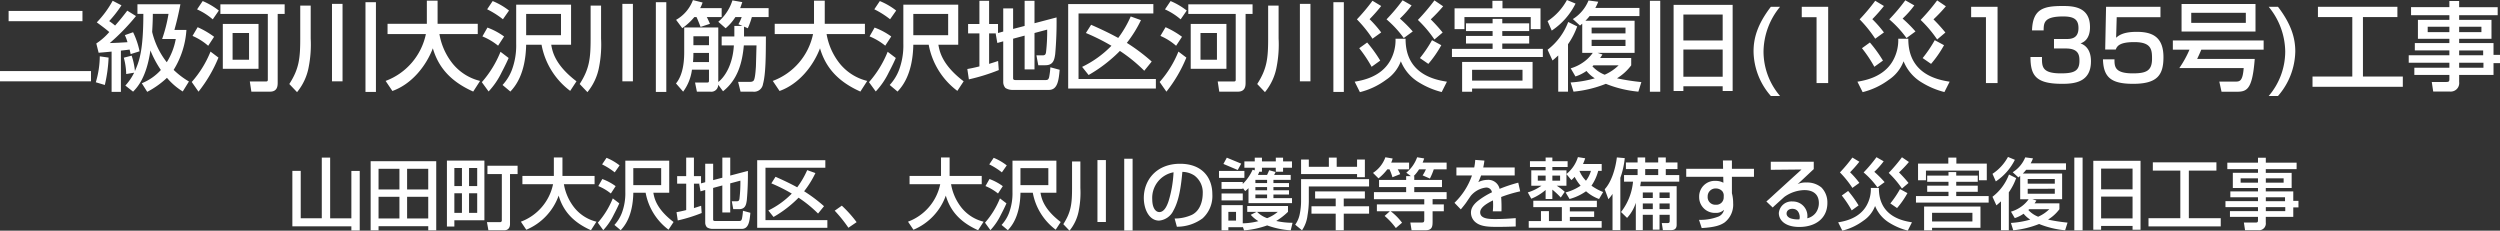<svg xmlns="http://www.w3.org/2000/svg" width="516.58" height="47.664" viewBox="0 0 516.58 47.664">
  <rect x="0" y="0" width="516.58" height="47.664" fill="#333333" stroke="none"/>
  <g id="result1_desc2" transform="translate(-684.58 -868.84)">
    <path id="Path_1965" data-name="Path 1965" d="M2.36-12.78H17.62V-14.9H2.36ZM.58-.36h18.8V-2.48H.58Zm27.5,2.14c.8-.82,2.76-2.82,3.58-8.52A21.368,21.368,0,0,0,33.82-2.7,10.618,10.618,0,0,1,29.88.04L31,1.82a18.416,18.416,0,0,0,4.08-2.9,13.567,13.567,0,0,0,3.26,2.82L39.62-.32a16.616,16.616,0,0,1-3.16-2.4,17.776,17.776,0,0,0,2.64-8.26H36.62c.48-1.74.8-3.06,1.24-5.3H28.98v1.98H30.2c0,7.78-.9,9.9-1.74,11.82a13.836,13.836,0,0,0-.68-3.18l-1.62.42a13.972,13.972,0,0,1,.5,3.38l1.64-.28A11.458,11.458,0,0,1,26.48.52ZM35.4-14.3a30.042,30.042,0,0,1-1.32,5.2H36.9a13.6,13.6,0,0,1-1.86,4.8,16.245,16.245,0,0,1-3.02-6.26c.1-1.64.14-2.86.14-3.74Zm-8.52-.66c-.68.9-1.5,1.94-2.52,3.08a12.955,12.955,0,0,0-1.22-.92,24.1,24.1,0,0,0,2.54-3.26L23.86-17a20.46,20.46,0,0,1-3.28,4.46c.68.5,1.8,1.32,2.58,2a12.73,12.73,0,0,1-2.68,2.36l.48,1.92c.76-.06,1.44-.12,2.68-.24V1.82h1.92V-6.7c.9-.1,1.4-.16,1.8-.22.06.26.1.42.22.94l1.84-.58a16.573,16.573,0,0,0-1.34-3.94l-1.7.6a8.773,8.773,0,0,1,.54,1.46c-1.7.1-1.88.12-3.66.18a43.792,43.792,0,0,0,5.42-5.58ZM22.24.4a30.169,30.169,0,0,0,.78-5.66L21.2-5.52a19.436,19.436,0,0,1-.82,5.36ZM55.92-.72c0,.18,0,.4-.4.4H52.2l.32,2.1h3.84c1.54,0,1.6-1.18,1.6-1.86v-14.2H59.4v-1.98H46.12v1.98h9.8ZM41.3-15.22a13.164,13.164,0,0,1,3.24,2.06l1.26-1.82a14.562,14.562,0,0,0-3.34-1.96Zm5.32,3v9.28H54v-9.28Zm5.42,1.88v5.52h-3.4v-5.52Zm-11.68.6A12.243,12.243,0,0,1,43.6-7.7l1.22-1.86a17.789,17.789,0,0,0-3.4-1.98ZM44.08-6.5A21.663,21.663,0,0,1,40.2-.22l1.4,2a28.886,28.886,0,0,0,4.12-7.04ZM62.62-9.22c0,4.12-.24,6.28-2.26,9.42l1.6,1.68a11.421,11.421,0,0,0,2.42-5.26,24.057,24.057,0,0,0,.4-5.82V-16H62.62ZM69.18-.36h2.18v-16H69.18Zm6.92,2.2h2.16V-16.7H76.1Zm5.56-.2C85.68.2,88.62-3.52,90.02-7.18c1.12,3.84,3.58,6.82,8.34,8.94l1.42-2.2a10.475,10.475,0,0,1-5.72-3.64,13.335,13.335,0,0,1-2.68-6.04H99.3v-2.12H91v-4.78H88.78v4.78H80.66v2.12h7.92A13.183,13.183,0,0,1,80.26-.44ZM107.24-16.2v8.08a14.408,14.408,0,0,1-.9,5.44A9.591,9.591,0,0,1,104.42.4l1.62,1.36c.86-.94,3.14-3.44,3.26-9.68h3.18a15.378,15.378,0,0,0,5.92,9.54l1.3-1.98c-4.46-3.4-4.98-6.18-5.22-7.56h4.1V-16.2Zm9.26,1.92v4.4h-7.2v-4.4Zm-15.26-.96a18.155,18.155,0,0,1,3.26,2.06l1.26-1.8a14.239,14.239,0,0,0-3.38-1.96Zm-.98,5.6a12.9,12.9,0,0,1,3.24,1.92l1.24-1.9a14.046,14.046,0,0,0-3.44-1.84ZM104-6.46a21.836,21.836,0,0,1-3.86,6.28l1.4,1.92a15.719,15.719,0,0,0,2.7-3.96c.76-1.44,1.2-2.4,1.44-2.96Zm18.62-2.76c0,4.12-.24,6.28-2.26,9.42l1.6,1.68a11.421,11.421,0,0,0,2.42-5.26,24.057,24.057,0,0,0,.4-5.82V-16h-2.16Zm6.56,8.86h2.18v-16h-2.18Zm6.92,2.2h2.16V-16.7H136.1ZM152.32-11.8v2.18H149.7v1.84h2.52C152-3.82,150.36-1.26,149-.22V-11.48h-7.04v5.04c0,1.36-.08,4.6-1.7,6.52l1.48,1.7a9.687,9.687,0,0,0,1.82-4.54h3.52V-.78c0,.66,0,.68-.6.68H144.2l.38,1.88h2.74A1.425,1.425,0,0,0,148.98.34l1,1.36c3.02-2.38,3.98-5.86,4.3-9.48h2.62c-.02.7-.1,3.7-.12,4.32-.04.62-.16,2.68-.5,2.98-.22.2-.38.24-.92.24H153.1l.5,2.02h2.54A1.857,1.857,0,0,0,158.24.2c.58-2.08.58-5.92.6-9.82h-4.52v-2.04l.78.34a16.036,16.036,0,0,0,.84-2.32h3.46v-1.84h-5.88c.18-.44.26-.72.44-1.24l-2.04-.36A9.559,9.559,0,0,1,149-12.66l1.52,1.34a10.243,10.243,0,0,0,2.02-2.32h1.3a8.651,8.651,0,0,1-.68,1.48l.84.36Zm-8.54,7.46c.08-.92.08-1.74.08-1.88h3.22v1.88Zm3.3-3.48h-3.22V-9.66h3.22Zm-2.58-5.82c.28.6.52,1.22.84,2.04l1.94-.64c-.14-.32-.46-1.06-.66-1.4h3.08v-1.84h-4.44a7.51,7.51,0,0,0,.5-1.16l-2-.5a7.835,7.835,0,0,1-3.48,4.08l1.28,1.72a12.633,12.633,0,0,0,2.5-2.3ZM161.66,1.64c4.02-1.44,6.96-5.16,8.36-8.82,1.12,3.84,3.58,6.82,8.34,8.94l1.42-2.2a10.475,10.475,0,0,1-5.72-3.64,13.335,13.335,0,0,1-2.68-6.04h7.92v-2.12H171v-4.78h-2.22v4.78h-8.12v2.12h7.92a13.183,13.183,0,0,1-8.32,9.68ZM187.24-16.2v8.08a14.407,14.407,0,0,1-.9,5.44A9.591,9.591,0,0,1,184.42.4l1.62,1.36c.86-.94,3.14-3.44,3.26-9.68h3.18a15.378,15.378,0,0,0,5.92,9.54l1.3-1.98c-4.46-3.4-4.98-6.18-5.22-7.56h4.1V-16.2Zm9.26,1.92v4.4h-7.2v-4.4Zm-15.26-.96a18.156,18.156,0,0,1,3.26,2.06l1.26-1.8a14.239,14.239,0,0,0-3.38-1.96Zm-.98,5.6a12.9,12.9,0,0,1,3.24,1.92l1.24-1.9a14.046,14.046,0,0,0-3.44-1.84ZM184-6.46a21.836,21.836,0,0,1-3.86,6.28l1.4,1.92a15.719,15.719,0,0,0,2.7-3.96c.76-1.44,1.2-2.4,1.44-2.96Zm22.32-3.76.34,1.94,1.22-.34V-.2a1.815,1.815,0,0,0,.46,1.22,2.712,2.712,0,0,0,1.48.4h7.48c1.78,0,2.04-1.88,2.24-4.16l-1.92-.52a14.693,14.693,0,0,1-.26,2.06c-.14.5-.32.58-.74.58h-6.14c-.24,0-.56,0-.56-.38V-9.16l2.38-.64v6.98h2.04v-7.52l2.62-.7a36.995,36.995,0,0,1-.24,4.7c-.08.48-.26.62-.74.62h-1.24l.38,2.04h1.48c1.66,0,1.86-1.2,2.02-2.32a75.082,75.082,0,0,0,.28-7.56l-4.56,1.2V-17H212.3v5.2l-2.38.62v-4.24h-2.04v4.78l-1.08.3V-12.2h-1.84V-17h-2v4.8h-2.34v1.94h2.34v6.82c-1.34.34-1.96.44-2.5.54l.32,2.14a40.237,40.237,0,0,0,6.18-1.92l-.14-1.88c-.58.2-.96.32-1.86.6v-6.3h1.5Zm19.2,8.56a29.568,29.568,0,0,0,5.06-3.64c.66-.58,1.26-1.18,1.4-1.34a31.728,31.728,0,0,1,5.04,4.1l1.54-1.9a38.43,38.43,0,0,0-5.14-3.86,25.019,25.019,0,0,0,2.92-4.7l-2.12-.76a22.15,22.15,0,0,1-2.58,4.44c-2.12-1.16-3.98-2-5.6-2.72l-1.08,1.7a42.665,42.665,0,0,1,5.28,2.64,21.517,21.517,0,0,1-6.06,4.36Zm-4.22,2.8h18.12V-.84H223.44V-14.38H238.9v-1.94H221.3ZM255.92-.72c0,.18,0,.4-.4.4H252.2l.32,2.1h3.84c1.54,0,1.6-1.18,1.6-1.86v-14.2h1.44v-1.98H246.12v1.98h9.8ZM241.3-15.22a13.164,13.164,0,0,1,3.24,2.06l1.26-1.82a14.562,14.562,0,0,0-3.34-1.96Zm5.32,3v9.28H254v-9.28Zm5.42,1.88v5.52h-3.4v-5.52Zm-11.68.6A12.243,12.243,0,0,1,243.6-7.7l1.22-1.86a17.789,17.789,0,0,0-3.4-1.98Zm3.72,3.24A21.663,21.663,0,0,1,240.2-.22l1.4,2a28.887,28.887,0,0,0,4.12-7.04Zm18.54-2.72c0,4.12-.24,6.28-2.26,9.42l1.6,1.68a11.421,11.421,0,0,0,2.42-5.26,24.058,24.058,0,0,0,.4-5.82V-16h-2.16Zm6.56,8.86h2.18v-16h-2.18Zm6.92,2.2h2.16V-16.7H276.1Zm9.88-12.3a23.77,23.77,0,0,0-2.4-2.74,32.5,32.5,0,0,0,2.4-2.72L284.18-17a39.424,39.424,0,0,1-3.22,3.84,25.923,25.923,0,0,1,3.22,4Zm6.52-.2a27.277,27.277,0,0,0-2.66-2.66,19.916,19.916,0,0,0,2.42-2.72L290.4-17.1a37.966,37.966,0,0,1-3.32,3.94,21.7,21.7,0,0,1,3.56,3.86Zm6.18.22a34.347,34.347,0,0,0-2.46-2.72,30.835,30.835,0,0,0,2.56-2.7l-1.8-1.22a42.055,42.055,0,0,1-3.42,4.04A24.391,24.391,0,0,1,296.98-9Zm-12.9,5.8a27.655,27.655,0,0,0-2.7-3.74L281.44-7.2A27.355,27.355,0,0,1,284-3.36Zm9.94.68a22.686,22.686,0,0,0,2.68-3.86l-1.92-1.04a25.973,25.973,0,0,1-2.5,3.7ZM281.58,1.88A15.3,15.3,0,0,0,287-.68a7.927,7.927,0,0,0,3.04-3.82,9.039,9.039,0,0,0,3.82,4.42,16.656,16.656,0,0,0,4.62,1.94l1.08-2.14c-2.22-.36-8.6-1.42-8.54-8.88h-2.08a8.647,8.647,0,0,1-1.16,4.64C285.9-1.3,282.24-.56,280.5-.28ZM311-8.16h5.56V-9.74H311v-1h5.56v-1.6H311v-.92h-2v.92h-5.5v1.6H309v1h-5.5v1.58H309v1.1h-8.4v1.68h18.78V-7.06H311Zm-9.86-2.98h2.04v-2.5h13.7v2.5h2.02v-4.3h-7.86V-17h-2.08v1.56h-7.82ZM302.7,1.8h2.06V1.14h12.5v-5.5H302.7Zm2.06-4.54h10.42V-.5H304.76Zm21.36,1.38A8.388,8.388,0,0,0,328.4-2.5a6.817,6.817,0,0,0,1.72,1.52,22.838,22.838,0,0,1-5,.86l.6,1.9A24.359,24.359,0,0,0,332.4.16a23.855,23.855,0,0,0,6.72,1.62l.62-1.98a45.517,45.517,0,0,1-5.04-.78,10.476,10.476,0,0,0,2.94-2.68V-5.18h-6.42c.24-.32.3-.44.48-.72l-1.02-.34h7.66v-6.64H328.18a8.188,8.188,0,0,0,.86-.96h10.3v-1.68h-9.12a8.206,8.206,0,0,0,.6-1.28l-2-.26a8.152,8.152,0,0,1-3.24,3.84l1.48,1.34c.28-.24.36-.3.46-.38v6.02h2.18a7.943,7.943,0,0,1-1.76,1.8,8.825,8.825,0,0,1-2.8,1.4Zm10.34-10.1v1.2h-7v-1.2Zm0,2.52v1.28h-7V-8.94Zm-1.42,5.28a9.736,9.736,0,0,1-2.88,1.94,6.835,6.835,0,0,1-2.54-1.74,2.188,2.188,0,0,0,.22-.2Zm-10.42-8.96a12.983,12.983,0,0,1-4.26,5.74l1.02,2.22c.38-.32.62-.52,1.18-1.04V1.78h2.02v-9.8a15.357,15.357,0,0,0,1.9-3.68Zm-3.4,1.78a14.354,14.354,0,0,0,4.92-5.58l-1.78-.74a12.118,12.118,0,0,1-4,4.36ZM346.4,1.64h2.02V.66h8.12v.98h2.06v-17.8H346.4Zm2.02-15.8h8.12V-8.8h-8.12Zm0,7.24h8.12V-1.3h-8.12ZM343.64,1.8V-17H341.5V1.8ZM366.5-15.76c-2.82,3.66-3.58,6.54-3.58,9.22a14.232,14.232,0,0,0,3.58,9.22h1.9a14.142,14.142,0,0,1-3.42-9.22,14.789,14.789,0,0,1,3.42-9.22Zm6.38,0v2.16h3.06V0h2.4V-15.76Zm16.98,5.3a23.77,23.77,0,0,0-2.4-2.74,32.5,32.5,0,0,0,2.4-2.72L388.06-17a39.424,39.424,0,0,1-3.22,3.84,25.923,25.923,0,0,1,3.22,4Zm6.52-.2a27.277,27.277,0,0,0-2.66-2.66,19.916,19.916,0,0,0,2.42-2.72l-1.86-1.06a37.966,37.966,0,0,1-3.32,3.94,21.7,21.7,0,0,1,3.56,3.86Zm6.18.22a34.347,34.347,0,0,0-2.46-2.72,30.835,30.835,0,0,0,2.56-2.7l-1.8-1.22a42.055,42.055,0,0,1-3.42,4.04A24.391,24.391,0,0,1,400.86-9Zm-12.9,5.8a27.655,27.655,0,0,0-2.7-3.74L385.32-7.2a27.355,27.355,0,0,1,2.56,3.84Zm9.94.68a22.686,22.686,0,0,0,2.68-3.86l-1.92-1.04a25.973,25.973,0,0,1-2.5,3.7ZM385.46,1.88a15.3,15.3,0,0,0,5.42-2.56,7.927,7.927,0,0,0,3.04-3.82,9.039,9.039,0,0,0,3.82,4.42,16.656,16.656,0,0,0,4.62,1.94l1.08-2.14c-2.22-.36-8.6-1.42-8.54-8.88h-2.08a8.647,8.647,0,0,1-1.16,4.64c-1.88,3.22-5.54,3.96-7.28,4.24Zm22.42-17.64v2.16h3.06V0h2.4V-15.76ZM420.14-5.38c0,3.84,1.12,5.54,6.54,5.54,2.52,0,5.96-.3,5.96-4.66,0-2.84-1.64-3.5-2.16-3.7,1.96-.64,1.96-2.84,1.96-3.38,0-4.26-3.64-4.34-5.66-4.34-3.94,0-6.18.6-6.32,5.04h2.4c.02-1.54.04-2.88,4.04-2.88,2.2,0,3.16.6,3.16,2.4,0,2.26-1.66,2.26-2.58,2.26H425v1.96h2.48c2.68,0,2.78,1.48,2.78,2.56,0,2.14-1.18,2.58-3.84,2.58-3.94,0-3.92-1.42-3.9-3.38Zm15.62-10.38-.18,8.84h2.18c.28-.72.78-1.54,3.84-1.54,3.56,0,3.66,1.6,3.66,3.44,0,2.5-1.2,3.02-3.98,3.02-3.76,0-3.78-1.42-3.78-2.9h-2.38c.1,3.8,1.78,5.06,6.24,5.06,4.98,0,6.26-1.8,6.26-5.5,0-4.32-2.44-5.24-5.54-5.24-2.86,0-3.76.8-4.24,1.22l.12-4.24H447v-2.16ZM459.16-.3l.46,2.1h3c2.2,0,3.36-.3,3.86-6.78h-11.9c.42-.88.68-1.48.86-1.92h12.88V-8.8H449.56v1.9H453a21.34,21.34,0,0,1-2.1,3.8h13.3c-.22,2.8-.84,2.8-1.8,2.8Zm-7.8-16.04v5.7h15.28v-5.7Zm13.28,1.82v2.08H453.36v-2.08Zm4.72-1.24a14.789,14.789,0,0,1,3.42,9.22,14.142,14.142,0,0,1-3.42,9.22h1.92a14.352,14.352,0,0,0,3.58-9.22c0-2.68-.78-5.56-3.58-9.22Zm10.18,2.12h7.1v12.3h-8.22V.78h18.66V-1.34h-8.24v-12.3h7.12v-2.12H479.54Zm37.14-2.04h-7.96v-1.28H506.7v1.28h-7.92v1.66h7.92v.96h-6.5v3.92h6.5v.88h-7.14v1.52h7.14v1h-8.4V-4.2h8.4v1.04h-7.24v1.48h7.24v.84c0,.52-.1.62-.72.62h-2.92l.3,1.98h3.48a1.756,1.756,0,0,0,1.88-1.98V-1.68h7.1V-4.12h1.34v-1.7h-1.34V-8.26h-7.1v-.88h6.68v-3.92h-6.68v-.96h7.96Zm-9.98,4.04v1.12h-4.48v-1.12Zm6.62,0v1.12h-4.6v-1.12Zm.36,4.9v1h-4.96v-1Zm.06,2.54v1.04h-5.02V-4.2Z" transform="translate(684 886)" fill="#fff"/>
    <path id="Path_1966" data-name="Path 1966" d="M2.72-10.848H.992V.608H13.184v.848h1.728v-12.3H13.184v9.792H8.8V-13.6H7.072V-1.056H2.72Zm14.448-2V1.44H18.8V.576H29.072V1.44H30.72V-12.848Zm11.9,7.36v4.464H24.7V-5.488Zm-5.952,0v4.464H18.8V-5.488Zm0-5.792v4.272H18.8V-11.28Zm5.952,0v4.272H24.7V-11.28ZM32.928.656h1.536V-.64h6.208V-12.976H32.928Zm6.256-12.1v3.728H37.5V-11.44Zm0,5.216v4.048H37.5V-6.224ZM36.032-11.44v3.728H34.464V-11.44Zm0,5.216v4.048H34.464V-6.224ZM44.272-.64a.35.35,0,0,1-.4.384H41.2l.3,1.68h3.264c.8,0,1.2-.512,1.2-1.312v-10.3h1.568V-11.92H41.3v1.728h2.976Zm5.056,1.952a12,12,0,0,0,6.688-7.056c.9,3.072,2.864,5.456,6.672,7.152l1.136-1.76a8.38,8.38,0,0,1-4.576-2.912A10.668,10.668,0,0,1,57.1-8.1H63.44v-1.7H56.8v-3.824H55.024v3.824h-6.5v1.7h6.336A10.546,10.546,0,0,1,48.208-.352ZM69.792-12.96V-6.5a11.526,11.526,0,0,1-.72,4.352A7.673,7.673,0,0,1,67.536.32l1.3,1.088c.688-.752,2.512-2.752,2.608-7.744h2.544A12.3,12.3,0,0,0,78.72,1.3L79.76-.288c-3.568-2.72-3.984-4.944-4.176-6.048h3.28V-12.96ZM77.2-11.424V-7.9H71.44v-3.52Zm-12.208-.768A14.524,14.524,0,0,1,67.6-10.544l1.008-1.44a11.391,11.391,0,0,0-2.7-1.568Zm-.784,4.48A10.324,10.324,0,0,1,66.8-6.176l.992-1.52A11.237,11.237,0,0,0,65.04-9.168ZM67.2-5.168A17.468,17.468,0,0,1,64.112-.144l1.12,1.536a12.575,12.575,0,0,0,2.16-3.168c.608-1.152.96-1.92,1.152-2.368ZM85.056-8.176l.272,1.552L86.3-6.9V-.16a1.452,1.452,0,0,0,.368.976,2.17,2.17,0,0,0,1.184.32H93.84c1.424,0,1.632-1.5,1.792-3.328L94.1-2.608A11.754,11.754,0,0,1,93.888-.96c-.112.4-.256.464-.592.464H88.384c-.192,0-.448,0-.448-.3V-7.328l1.9-.512v5.584h1.632V-8.272l2.1-.56a29.6,29.6,0,0,1-.192,3.76c-.064.384-.208.5-.592.5h-.992l.3,1.632H93.28c1.328,0,1.488-.96,1.616-1.856a60.069,60.069,0,0,0,.224-6.048l-3.648.96V-13.6H89.84v4.16l-1.9.5v-3.392H86.3v3.824l-.864.24V-9.76H83.968V-13.6h-1.6v3.84H80.5v1.552h1.872v5.456c-1.072.272-1.568.352-2,.432l.256,1.712a32.19,32.19,0,0,0,4.944-1.536l-.112-1.5c-.464.16-.768.256-1.488.48v-5.04h1.2Zm15.36,6.848a23.654,23.654,0,0,0,4.048-2.912c.528-.464,1.008-.944,1.12-1.072a25.383,25.383,0,0,1,4.032,3.28l1.232-1.52a30.744,30.744,0,0,0-4.112-3.088,20.016,20.016,0,0,0,2.336-3.76l-1.7-.608a17.72,17.72,0,0,1-2.064,3.552c-1.7-.928-3.184-1.6-4.48-2.176l-.864,1.36a34.131,34.131,0,0,1,4.224,2.112,17.214,17.214,0,0,1-4.848,3.488ZM97.04.912h14.5V-.672H98.752V-11.5H111.12v-1.552H97.04ZM117.584-.256a25.261,25.261,0,0,0-3.056-3.408l-1.472,1.04A28.6,28.6,0,0,1,115.888.9Zm11.744,1.568a12,12,0,0,0,6.688-7.056c.9,3.072,2.864,5.456,6.672,7.152l1.136-1.76a8.38,8.38,0,0,1-4.576-2.912A10.668,10.668,0,0,1,137.1-8.1h6.336v-1.7H136.8v-3.824h-1.776v3.824h-6.5v1.7h6.336a10.546,10.546,0,0,1-6.656,7.744ZM149.792-12.96V-6.5a11.526,11.526,0,0,1-.72,4.352A7.673,7.673,0,0,1,147.536.32l1.3,1.088c.688-.752,2.512-2.752,2.608-7.744h2.544A12.3,12.3,0,0,0,158.72,1.3l1.04-1.584c-3.568-2.72-3.984-4.944-4.176-6.048h3.28V-12.96Zm7.408,1.536V-7.9h-5.76v-3.52Zm-12.208-.768a14.525,14.525,0,0,1,2.608,1.648l1.008-1.44a11.391,11.391,0,0,0-2.7-1.568Zm-.784,4.48A10.323,10.323,0,0,1,146.8-6.176l.992-1.52a11.237,11.237,0,0,0-2.752-1.472ZM147.2-5.168a17.468,17.468,0,0,1-3.088,5.024l1.12,1.536a12.575,12.575,0,0,0,2.16-3.168c.608-1.152.96-1.92,1.152-2.368Zm14.9-2.208c0,3.3-.192,5.024-1.808,7.536l1.28,1.344A9.137,9.137,0,0,0,163.5-2.7a19.245,19.245,0,0,0,.32-4.656V-12.8H162.1Zm5.248,7.088h1.744v-12.8h-1.744Zm5.536,1.76h1.728V-13.36H172.88ZM183.76.688a8.908,8.908,0,0,0,5.312-1.728,6.237,6.237,0,0,0,2.016-4.992c0-3.408-2.08-6.288-6.672-6.288-4.9,0-7.488,3.392-7.488,7.056,0,2.32,1.088,4.688,3.152,4.688a3.64,3.64,0,0,0,2.976-2.1c1.184-2.112,1.568-5.072,1.84-7.968a4.621,4.621,0,0,1,2.48.752,4.327,4.327,0,0,1,1.728,3.7c0,.96-.24,3.408-2.224,4.416a8.571,8.571,0,0,1-3.584.768Zm-.688-11.248a24.193,24.193,0,0,1-1.008,5.9c-.24.736-.816,2.32-1.92,2.32-.848,0-1.472-.976-1.472-2.624A5.374,5.374,0,0,1,183.072-10.56Zm14.8,3.888a5.566,5.566,0,0,0,.688-.608v3.088h8.992V-5.216h-3.84v-.752h3.216v-.88h-3.216V-7.5h3.216v-.832h-3.216v-.656h3.568v-1.024h-3.424c.08-.144.208-.4.3-.608l-1.328-.368c-.144.368-.176.432-.432.976h-1.888a4.531,4.531,0,0,0,.272-.656h.56V-11.5h2.864v.832h1.5V-11.5h1.84v-1.312h-1.84v-.768h-1.5v.768h-2.864v-.768h-1.488v.768h-2.144V-11.5h2.144v.544l-.448-.128a9.343,9.343,0,0,1-2.032,2.928v-.4h-4.384v1.424h4.384v-.208ZM202.4-7.5v.656h-2.416V-7.5Zm0-1.488v.656h-2.416v-.656Zm0,3.024v.752h-2.416v-.752Zm-9.024-6.32,2.96,1.248.72-1.312-2.976-1.232Zm-.384,7.536h4.384v-1.44h-4.384Zm4.656,6.192A18.506,18.506,0,0,0,202.416.416,17.933,17.933,0,0,0,207.28,1.44l.384-1.568A15.035,15.035,0,0,1,204.288-.5a13.774,13.774,0,0,0,2.432-1.888V-3.6H198.3v1.216h1.936l-1.216.608a6.649,6.649,0,0,0,1.584,1.312,13.805,13.805,0,0,1-3.232.448v-3.76h-4.384V1.44H194.4V.784h2.976V.672Zm6.96-3.824a7.828,7.828,0,0,1-2.192,1.3,5.509,5.509,0,0,1-2.08-1.3Zm-8.624,0V-.576H194.4V-2.384Zm-3.52-7.024h5.248v-1.44h-5.248Zm16.96-3.792v3.008h11.568v.64h1.616V-13.2h-1.616v1.5h-4.208v-1.888h-1.616V-11.7h-4.144v-1.5Zm0,4.048v4.608a13.247,13.247,0,0,1-.256,2.512,5.622,5.622,0,0,1-.96,2.3l1.408,1.152a6.846,6.846,0,0,0,1.136-3.056,18.99,18.99,0,0,0,.272-2.832V-7.632h12.448v-1.52Zm2.9,2.544v1.472h4.256v1.6h-5.008v1.52h5.008v3.44h1.664v-3.44h5.232v-1.52H218.24v-1.6h4.368V-6.608ZM231.136-9.76v.784h-5.6V-7.5h5.6v1.04H224.48v1.456h10.4V-3.92h-9.792V-2.5h2.672l-1.072.96a14.7,14.7,0,0,1,2.32,2.5l1.28-1.1A11.74,11.74,0,0,0,227.952-2.5h6.928v1.76c0,.544-.208.56-.576.56H232l.256,1.6H235.1c1.44,0,1.5-.8,1.5-1.856V-2.5h2.32V-3.92h-2.32V-5.008h2.9V-6.464h-6.688V-7.5h5.728V-8.976h-5.728V-9.76h-.128a7.879,7.879,0,0,0,1.12-1.408h1.408a6.805,6.805,0,0,1-.672,1.248l1.5.656a12.613,12.613,0,0,0,.8-1.9H239.5V-12.56h-4.96a8.731,8.731,0,0,0,.32-.864l-1.456-.24a7.233,7.233,0,0,1-2.24,3.184l.96.72Zm-3.44-1.408a11.039,11.039,0,0,1,.608,1.632l1.6-.64a7.379,7.379,0,0,0-.512-.992h2.352V-12.56h-3.7a5.088,5.088,0,0,0,.3-.848l-1.5-.256a6.425,6.425,0,0,1-2.56,3.232L225.424-9.3a10.684,10.684,0,0,0,1.824-1.872Zm17.712-1.952a10.092,10.092,0,0,1-.208,1.568h-3.68V-9.9h3.216a14.424,14.424,0,0,1-3.616,5.648l1.312,1.36c.384-.464.928-1.136,1.12-1.424.656-.976.736-1.088.928-1.36a4.826,4.826,0,0,1,3.136-1.728,1.159,1.159,0,0,1,1.248.976,15.951,15.951,0,0,0-2.752,1.664c-1.536,1.168-1.584,2.128-1.584,2.576A2.587,2.587,0,0,0,245.68-.08c1.088.784,2.816.8,4.336.8,1.232,0,2.528-.032,3.76-.08V-1.088c-1.456.112-2.832.192-4.288.192-1.328,0-3.056-.08-3.056-1.392,0-.944,1.152-1.728,2.64-2.464.032.464.032.832.032.96a11.594,11.594,0,0,1-.064,1.3h1.792a29.489,29.489,0,0,0-.064-2.96A27.2,27.2,0,0,1,254.7-6.624l-.4-1.792a31.184,31.184,0,0,0-3.856,1.28A2.382,2.382,0,0,0,247.9-8.992a4.3,4.3,0,0,0-1.856.464,14.457,14.457,0,0,0,.576-1.376h6.944v-1.648h-6.5a13.435,13.435,0,0,0,.24-1.424ZM264.9-5.04a10.727,10.727,0,0,0,3.408-1.6,8.27,8.27,0,0,0,2.688,1.6l.848-1.44a10.8,10.8,0,0,1-2.416-1.312,9.644,9.644,0,0,0,1.392-3.056h.72v-1.424H267.68a9.529,9.529,0,0,0,.448-1.184l-1.5-.24a7.151,7.151,0,0,1-2.368,3.488v-.752h-2.912v-.688H264.5v-1.2h-3.152v-.768h-1.392v.768H256.72v1.2h3.232v.688h-2.96v3.184h2.1A9.859,9.859,0,0,1,256.272-6.4l.72,1.3a10.565,10.565,0,0,0,2.96-1.808V-5.04h1.392V-6.976a16.424,16.424,0,0,1,1.744,1.632l.816-1.184a10.788,10.788,0,0,0-1.648-1.248h2v-2.416l1.024,1.248a8.869,8.869,0,0,0,.672-.672,9.322,9.322,0,0,0,1.232,1.824,9.7,9.7,0,0,1-3.1,1.392Zm-4.944-4.832v1.04h-1.616v-1.04Zm2.992,0v1.04h-1.6v-1.04Zm6.368-.976a6.117,6.117,0,0,1-1.024,2.032,6.179,6.179,0,0,1-1.344-2.032ZM264.96-2.48v-.88h5.584V-4.688H257.408V-3.36h5.9V-.48H260.64V-2.528h-1.648V-.48h-2.528V.9h15.072V-.48H264.96v-.848h5.024V-2.48Zm22.608-6.144v-1.36h-2.784v-1.248H287.2v-1.36h-2.416v-1.024h-1.568v1.024h-2.688v-1.024H278.96v1.024h-2.416v1.36h2.416v1.248h-2.8v1.36h1.856a11.976,11.976,0,0,1-2.48,6.272l1.248,1.216a8.33,8.33,0,0,0,1.808-3.12V1.392h1.44V-1.776H282.1V1.3h1.392V-1.776h2.1V-.544c0,.4-.128.48-.512.48h-1.12l.224,1.456h1.568c.56,0,1.28-.064,1.28-1.12V-7.68h-7.536c.064-.384.112-.656.144-.944ZM282.1-6.384v1.136h-2.064V-6.384Zm0,2.272v1.168h-2.064V-4.112Zm3.488-2.272v1.136h-2.1V-6.384Zm0,2.272v1.168h-2.1V-4.112Zm-2.368-7.12v1.248h-2.688v-1.248Zm-9.44,12.624h1.616V-9.424a17.037,17.037,0,0,0,.912-4.064l-1.632-.144c-.3,2.432-1.152,5.12-2.512,6.576l.768,2.064a9.828,9.828,0,0,0,.848-1.1ZM296.624-11.28h-7.616v1.648h7.648l.032,1.232a3.3,3.3,0,0,0-1.584-.384,3.226,3.226,0,0,0-3.424,3.312,3.242,3.242,0,0,0,3.376,3.3,2.31,2.31,0,0,0,1.76-.64,1.931,1.931,0,0,1-1.088,1.376,10.153,10.153,0,0,1-4.08.7l.56,1.7c2.768-.16,3.9-.592,4.72-1.152a4.639,4.639,0,0,0,1.776-4,8.01,8.01,0,0,0-.256-2.048V-9.632h4.56V-11.28h-4.56v-1.728h-1.856Zm.128,5.888a1.511,1.511,0,0,1-1.664,1.536,1.562,1.562,0,0,1-1.648-1.68,1.622,1.622,0,0,1,1.7-1.68,1.792,1.792,0,0,1,1.3.544,1.414,1.414,0,0,1,.32.976Zm9.728-7.344v1.664l6.352-.064c-.5.464-.672.624-1.808,1.648-1.664,1.52-1.856,1.7-3.584,3.264C306.3-5.168,306-4.9,305.568-4.528L306.88-3.28c.224-.224.352-.352.544-.512.256-.24,1.568-1.424,1.856-1.68a7.407,7.407,0,0,1,4.128-1.408c1.936,0,3.008.96,3.008,2.688a3.412,3.412,0,0,1-.624,1.984,3.093,3.093,0,0,1-1.776,1.152,3,3,0,0,0-3.008-3.472,2.635,2.635,0,0,0-2.864,2.4c0,1.408,1.248,2.864,4.224,2.864,3.392,0,5.808-1.808,5.808-4.96a4.424,4.424,0,0,0-1.216-3.184,4.631,4.631,0,0,0-3.152-1.04,3.893,3.893,0,0,0-1.792.336c.336-.288.48-.416.656-.592.752-.688,1.936-1.824,2.688-2.512v-1.52Zm5.92,11.9a4.9,4.9,0,0,1-1.728-.176c-.208-.064-.928-.336-.928-1.024,0-.544.448-.976,1.2-.976,1.456,0,1.52,1.568,1.52,1.7A2.082,2.082,0,0,1,312.4-.832Zm12.384-7.536a19.016,19.016,0,0,0-1.92-2.192,26,26,0,0,0,1.92-2.176l-1.44-.864a31.536,31.536,0,0,1-2.576,3.072,20.74,20.74,0,0,1,2.576,3.2ZM330-8.528a21.823,21.823,0,0,0-2.128-2.128,15.933,15.933,0,0,0,1.936-2.176l-1.488-.848a30.375,30.375,0,0,1-2.656,3.152,17.362,17.362,0,0,1,2.848,3.088Zm4.944.176a27.483,27.483,0,0,0-1.968-2.176,24.666,24.666,0,0,0,2.048-2.16l-1.44-.976a33.644,33.644,0,0,1-2.736,3.232A19.513,19.513,0,0,1,333.584-7.2Zm-10.32,4.64a22.123,22.123,0,0,0-2.16-2.992l-1.312.944A21.889,21.889,0,0,1,323.2-2.688Zm7.952.544a18.149,18.149,0,0,0,2.144-3.088l-1.536-.832a20.775,20.775,0,0,1-2,2.96ZM321.264,1.5A12.241,12.241,0,0,0,325.6-.544,6.342,6.342,0,0,0,328.032-3.6a7.231,7.231,0,0,0,3.056,3.536,13.324,13.324,0,0,0,3.7,1.552l.864-1.712c-1.776-.288-6.88-1.136-6.832-7.1h-1.664a6.917,6.917,0,0,1-.928,3.712c-1.5,2.576-4.432,3.168-5.824,3.392ZM344.8-6.528h4.448V-7.792H344.8v-.8h4.448v-1.28H344.8v-.736h-1.6v.736h-4.4v1.28h4.4v.8h-4.4v1.264h4.4v.88h-6.72V-4.3H351.5V-5.648h-6.7Zm-7.888-2.384h1.632v-2H349.5v2h1.616v-3.44h-6.288V-13.6h-1.664v1.248h-6.256ZM338.16,1.44h1.648V.912h10v-4.4H338.16Zm1.648-3.632h8.336V-.4h-8.336Zm17.088,1.1A6.71,6.71,0,0,0,358.72-2,5.453,5.453,0,0,0,360.1-.784a18.271,18.271,0,0,1-4,.688l.48,1.52a19.488,19.488,0,0,0,5.344-1.3,19.083,19.083,0,0,0,5.376,1.3l.5-1.584a36.415,36.415,0,0,1-4.032-.624,8.381,8.381,0,0,0,2.352-2.144V-4.144h-5.136c.192-.256.24-.352.384-.576l-.816-.272h6.128V-10.3h-8.128a6.552,6.552,0,0,0,.688-.768h8.24v-1.344h-7.3a6.566,6.566,0,0,0,.48-1.024l-1.6-.208a6.521,6.521,0,0,1-2.592,3.072L357.648-9.5c.224-.192.288-.24.368-.3v4.816h1.744a6.355,6.355,0,0,1-1.408,1.44,7.06,7.06,0,0,1-2.24,1.12Zm8.272-8.08v.96h-5.6v-.96Zm0,2.016v1.024h-5.6V-7.152Zm-1.136,4.224a7.789,7.789,0,0,1-2.3,1.552A5.468,5.468,0,0,1,359.7-2.768a1.753,1.753,0,0,0,.176-.16ZM355.7-10.1A10.387,10.387,0,0,1,352.288-5.5l.816,1.776c.3-.256.5-.416.944-.832V1.424h1.616v-7.84a12.286,12.286,0,0,0,1.52-2.944Zm-2.72,1.424a11.483,11.483,0,0,0,3.936-4.464l-1.424-.592a9.7,9.7,0,0,1-3.2,3.488ZM373.12,1.312h1.616V.528h6.5v.784h1.648v-14.24h-9.76Zm1.616-12.64h6.5V-7.04h-6.5Zm0,5.792h6.5v4.5h-6.5ZM370.912,1.44V-13.6H369.2V1.44Zm14.512-12.352h5.68v9.84h-6.576v1.7h14.928v-1.7h-6.592v-9.84h5.7v-1.7H385.424Zm29.712-1.632h-6.368v-1.024h-1.616v1.024h-6.336v1.328h6.336v.768h-5.2v3.136h5.2v.7H401.44v1.216h5.712v.8h-6.72V-3.36h6.72v.832H401.36v1.184h5.792v.672c0,.416-.08.5-.576.5H404.24l.24,1.584h2.784a1.4,1.4,0,0,0,1.5-1.584V-1.344h5.68V-3.3h1.072v-1.36h-1.072V-6.608h-5.68v-.7h5.344v-3.136h-5.344v-.768h6.368Zm-7.984,3.232v.9h-3.584v-.9Zm5.3,0v.9h-3.68v-.9Zm.288,3.92v.8h-3.968v-.8Zm.048,2.032v.832h-4.016V-3.36Z" transform="translate(744 915)" fill="#fff"/>
  </g>
</svg>
